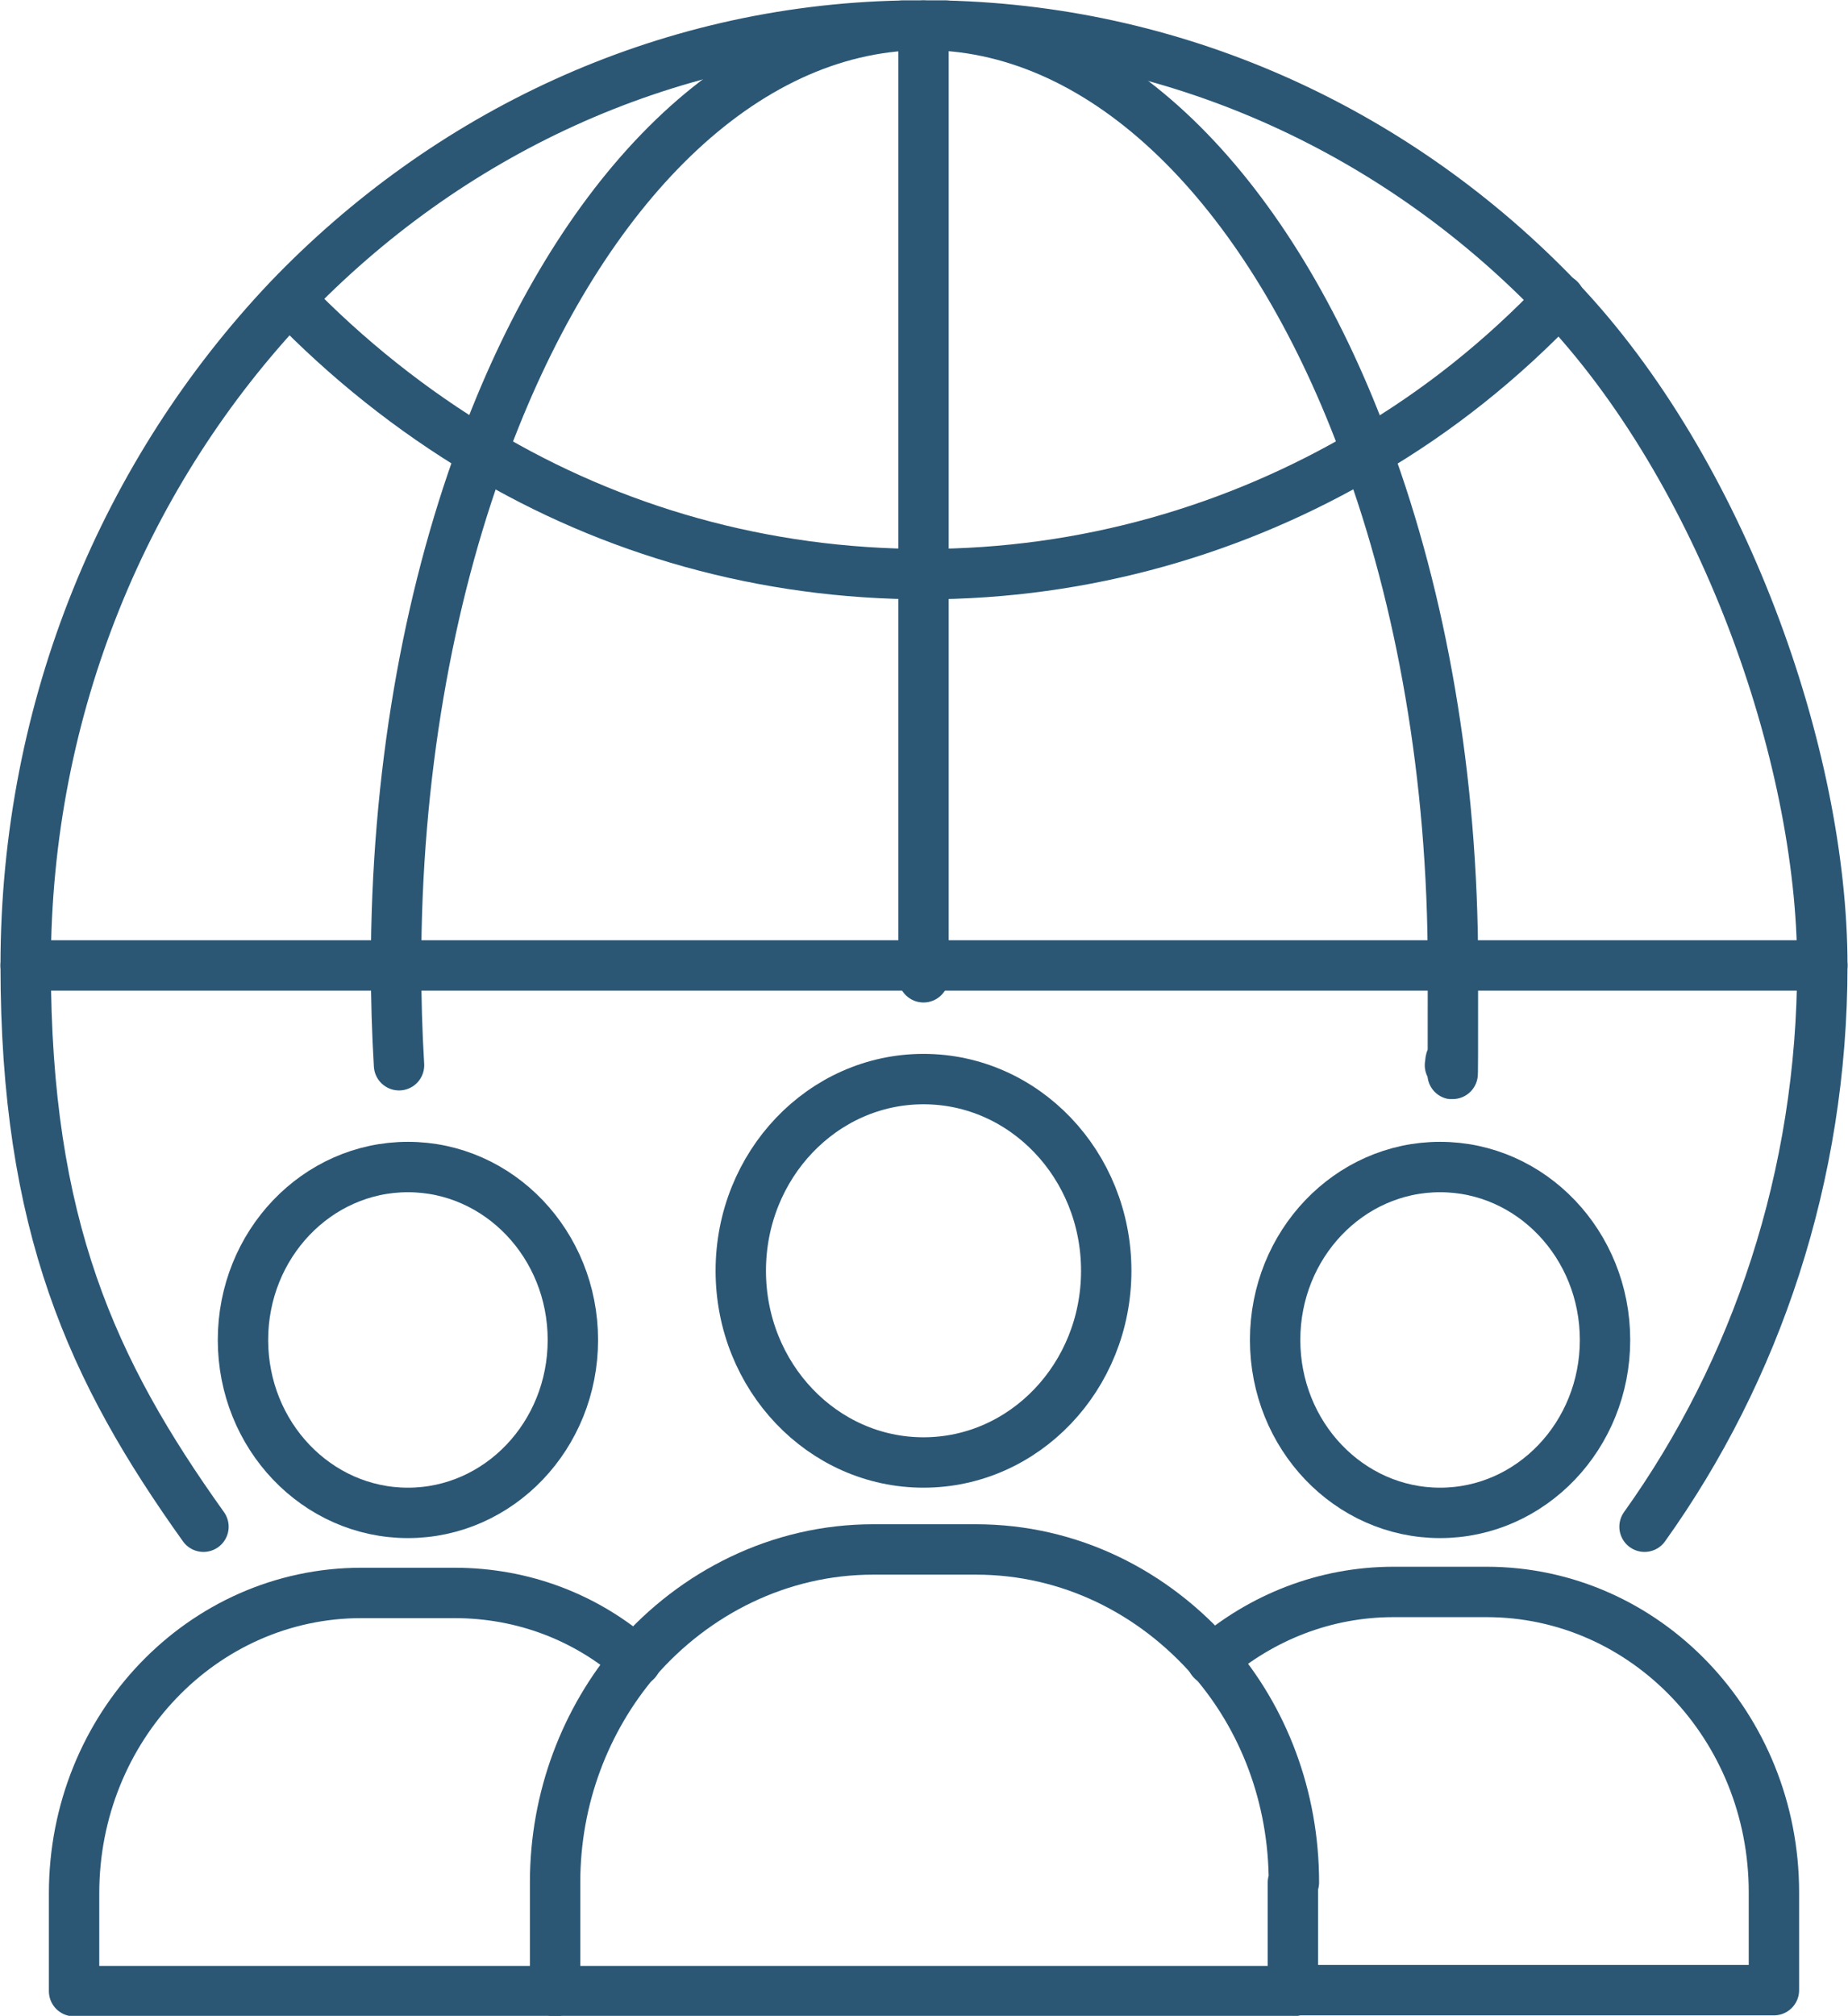 <?xml version="1.0" encoding="UTF-8"?>
<svg xmlns="http://www.w3.org/2000/svg" id="Layer_1" version="1.1" viewBox="0 0 187.1 204">
  <!-- Generator: Adobe Illustrator 29.7.1, SVG Export Plug-In . SVG Version: 2.1.1 Build 8)  -->
  <defs>
    <style>
      .st0 {
        fill: none;
        stroke: #2b5775;
        stroke-linecap: round;
        stroke-linejoin: round;
        stroke-width: 5.1px;
      }
    </style>
  </defs>
  <ellipse class="st0" cx="93.5" cy="128.6" rx="18.5" ry="19.4"></ellipse>
  <path class="st0" d="M56.2,201.5H7.5v-9.9c0-16.8,13-30.4,29.1-30.4h9.4c7,0,13.4,2.5,18.4,6.9"></path>
  <ellipse class="st0" cx="41.3" cy="135.6" rx="16.7" ry="17.5"></ellipse>
  <path class="st0" d="M130.9,190.5v11H56.2v-11c0-8.6,3.1-16.5,8.2-22.5,5.9-6.8,14.5-11.2,24-11.2h10.4c9.5,0,18,4.3,24,11.2,5.1,5.9,8.2,13.8,8.2,22.5Z"></path>
  <path class="st0" d="M122.7,168c5-4.3,11.4-6.9,18.4-6.9h9.4c16.1,0,29.1,13.6,29.1,30.4v9.9h-48.6"></path>
  <ellipse class="st0" cx="145.8" cy="135.6" rx="16.7" ry="17.5"></ellipse>
  <path class="st0" d="M166.5,154.5c11.3-15.8,18-35.5,18-56.8s-10.2-50.1-26.7-67.4C141.9,13.7,120,3.2,95.7,2.6h-.2c-.7,0-1.3,0-2,0s-1.3,0-2,0h-.2c-24.2.5-46.1,11-62.1,27.7C12.8,47.6,2.6,71.4,2.6,97.7s6.7,41,18,56.8"></path>
  <path class="st0" d="M29.3,30.3c5.8,6,12.3,11.2,19.5,15.5,13.2,7.9,28.5,12.3,44.8,12.3s31.6-4.5,44.8-12.3c7.2-4.2,13.7-9.4,19.5-15.5"></path>
  <path class="st0" d="M40.4,107.8c-.2-3.3-.3-6.7-.3-10.1,0-19.1,3.2-37,8.7-51.9C57.9,20.8,73.5,3.9,91.4,2.6h.2c.7,0,1.3,0,2,0s1.3,0,2,0h.2c17.9,1.3,33.5,18.2,42.6,43.2,5.5,14.9,8.7,32.8,8.7,51.9s0,6.8-.3,10.1"></path>
  <polyline class="st0" points="93.5 2.6 93.5 58.1 93.5 97.7 93.5 98.9"></polyline>
  <line class="st0" x1="184.5" y1="97.7" x2="2.6" y2="97.7"></line>
</svg>
